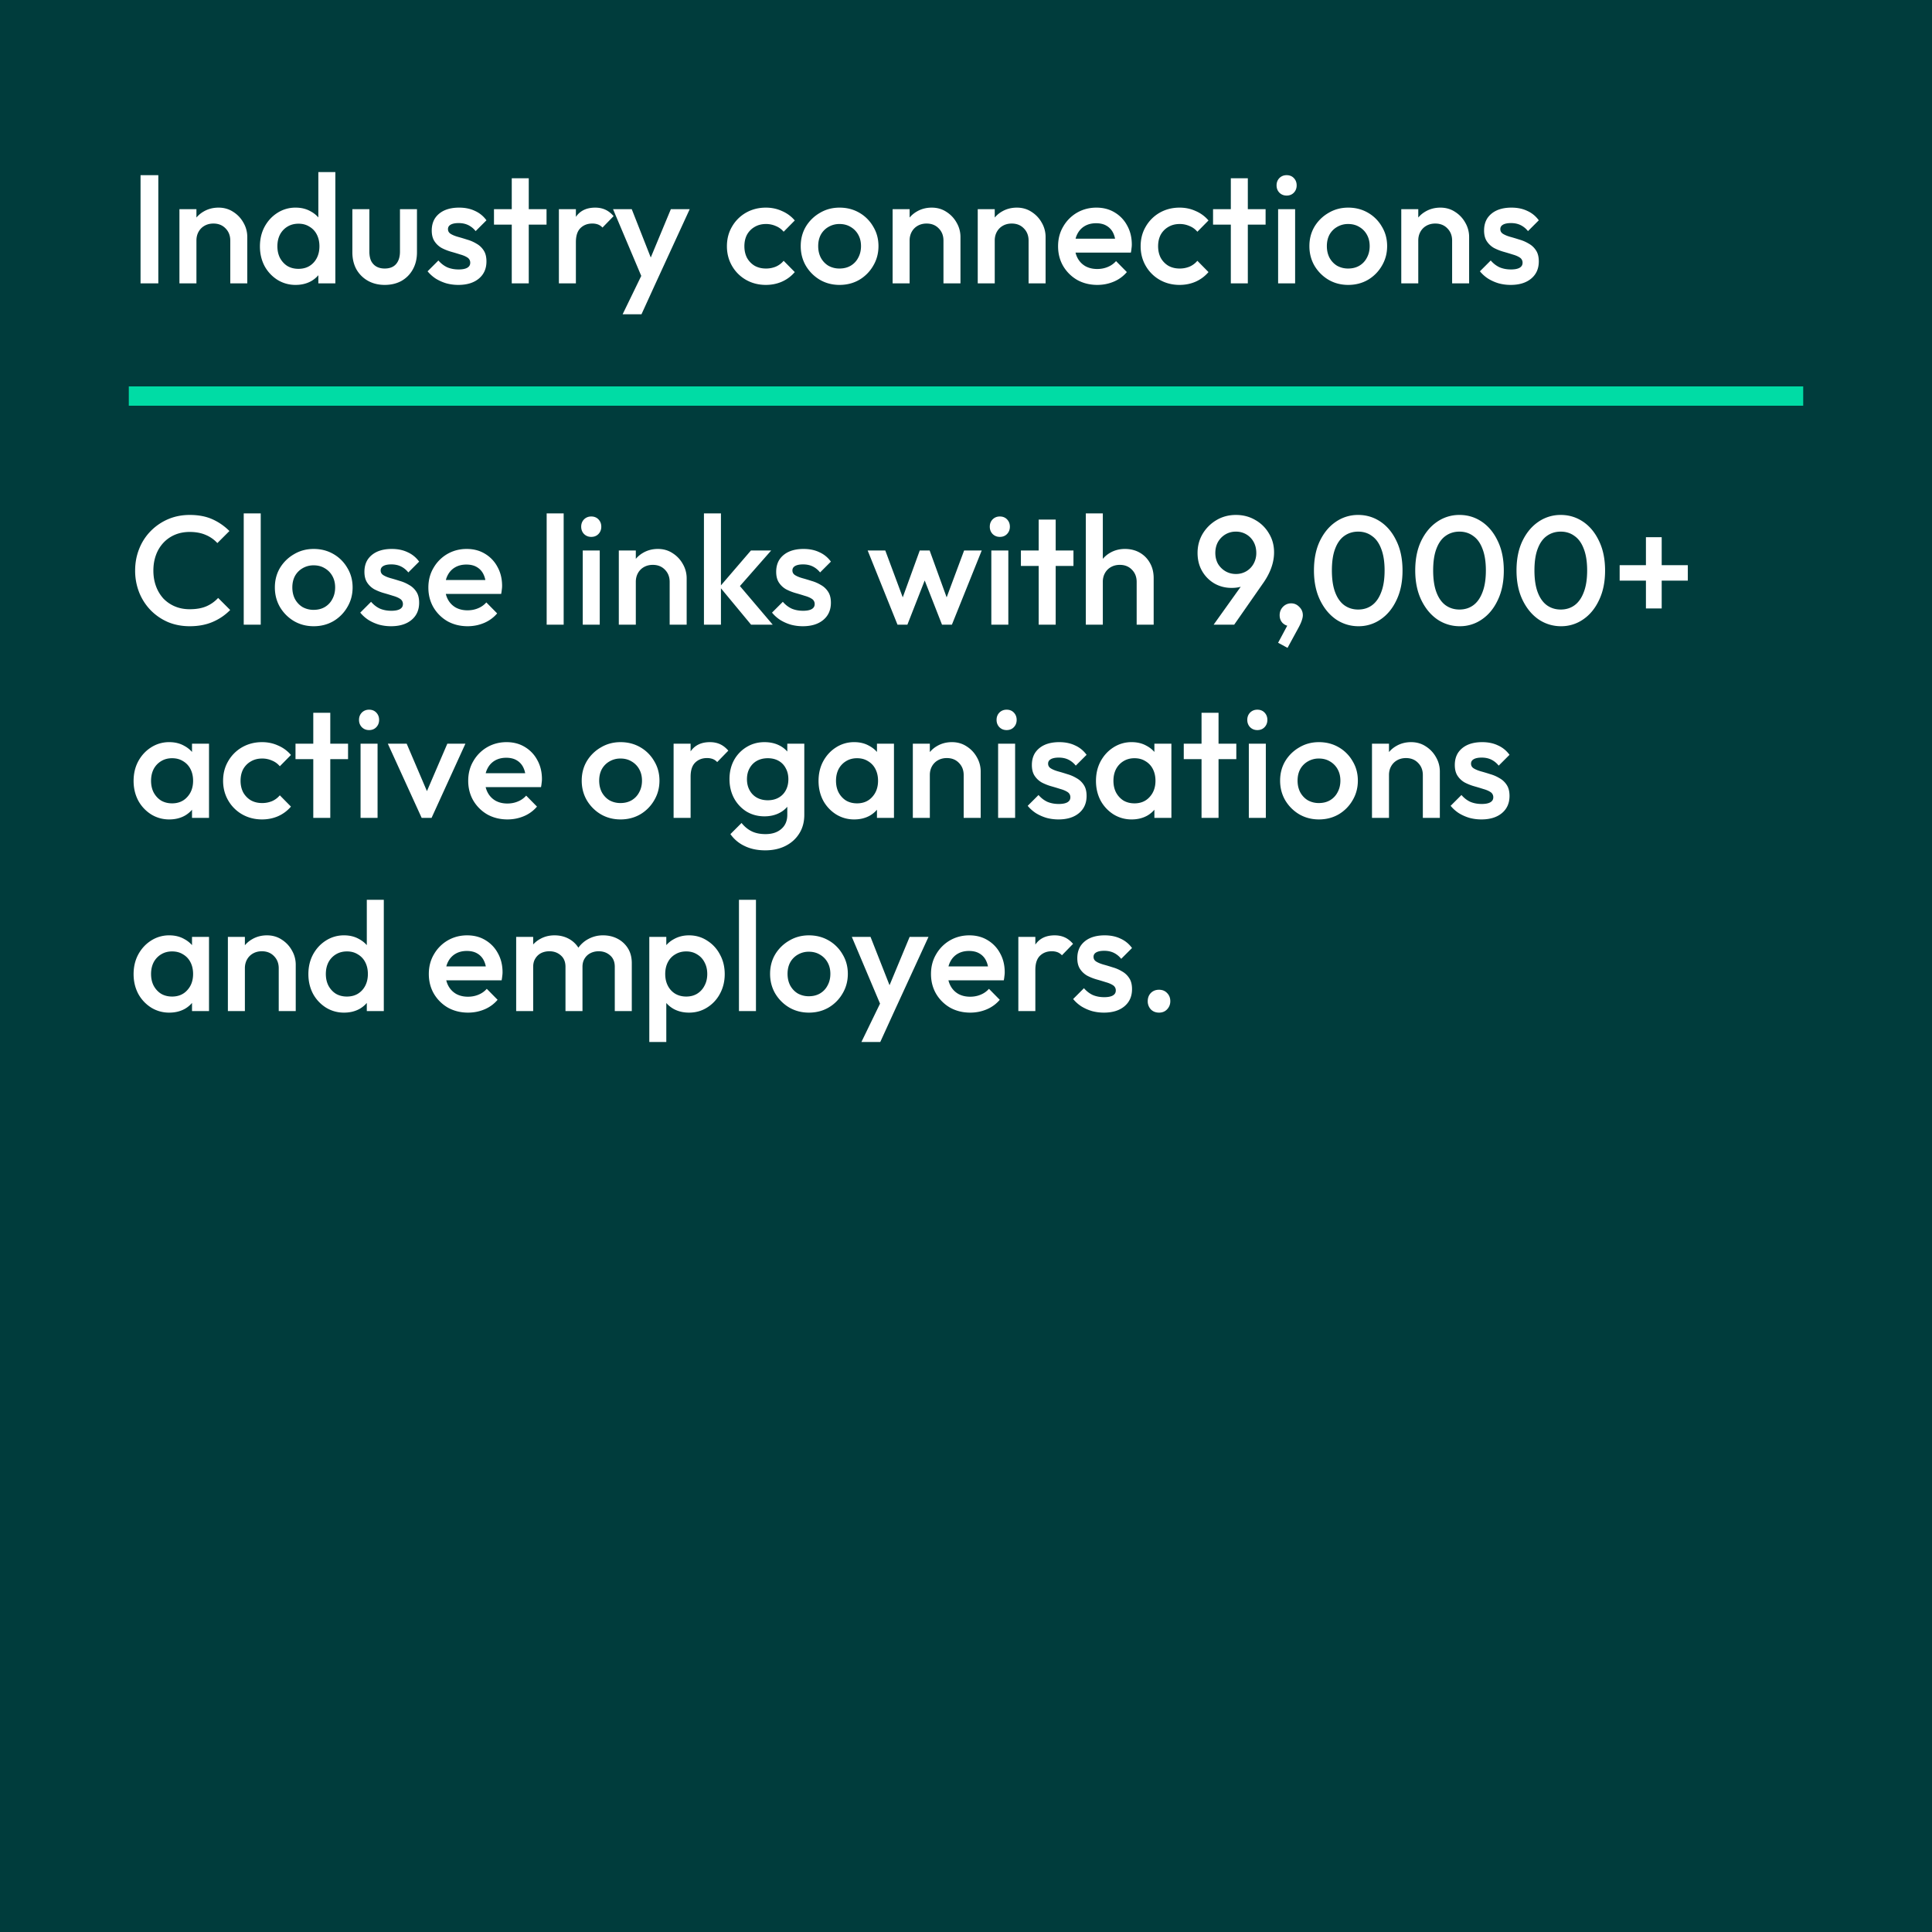 <svg xmlns="http://www.w3.org/2000/svg" width="300" height="300" fill="none"><path fill="#003C3C" d="M0 0h300v300H0z"/><path fill="#fff" d="M21.824 44V27.2h2.76V44h-2.76Zm13.934 0v-6.648c0-.768-.248-1.4-.744-1.896-.48-.496-1.104-.744-1.872-.744-.512 0-.968.112-1.368.336-.4.224-.712.536-.936.936-.224.4-.336.856-.336 1.368l-1.032-.576c0-.88.192-1.656.576-2.328a4.136 4.136 0 0 1 1.584-1.608c.688-.4 1.456-.6 2.304-.6.864 0 1.632.224 2.304.672.672.432 1.2 1 1.584 1.704a4.37 4.37 0 0 1 .576 2.16V44h-2.64Zm-7.896 0V32.48h2.64V44h-2.64Zm18.043.24a5.25 5.25 0 0 1-2.832-.792 5.817 5.817 0 0 1-1.992-2.136c-.48-.912-.72-1.928-.72-3.048 0-1.136.24-2.152.72-3.048.496-.912 1.16-1.632 1.992-2.16a5.135 5.135 0 0 1 2.832-.816c.88 0 1.656.192 2.328.576.688.368 1.232.88 1.632 1.536.4.656.6 1.4.6 2.232v3.312c0 .832-.2 1.576-.6 2.232a4.188 4.188 0 0 1-1.608 1.56c-.688.368-1.472.552-2.352.552Zm.432-2.496c.656 0 1.224-.144 1.704-.432.496-.304.88-.72 1.152-1.248.272-.528.408-1.136.408-1.824 0-.688-.136-1.296-.408-1.824a2.936 2.936 0 0 0-1.152-1.224c-.48-.304-1.04-.456-1.68-.456-.656 0-1.232.152-1.728.456a3.15 3.15 0 0 0-1.152 1.224c-.272.528-.408 1.136-.408 1.824 0 .688.136 1.296.408 1.824.288.528.672.944 1.152 1.248.496.288 1.064.432 1.704.432ZM52.073 44h-2.64v-3.096l.456-2.808-.456-2.784V26.72h2.64V44Zm7.658.24c-.976 0-1.848-.216-2.616-.648a4.731 4.731 0 0 1-1.776-1.776c-.416-.768-.624-1.648-.624-2.64V32.48h2.64v6.576c0 .56.088 1.04.264 1.44.192.384.464.68.816.888.368.208.8.312 1.296.312.768 0 1.352-.224 1.752-.672.416-.464.624-1.12.624-1.968V32.48h2.64v6.696c0 1.008-.216 1.896-.648 2.664-.416.752-1 1.344-1.752 1.776-.752.416-1.624.624-2.616.624Zm11.438 0c-.64 0-1.255-.08-1.847-.24a6.833 6.833 0 0 1-1.633-.72 5.58 5.58 0 0 1-1.295-1.152l1.68-1.68c.4.464.856.816 1.368 1.056.528.224 1.12.336 1.776.336.591 0 1.04-.088 1.343-.264.304-.176.456-.432.456-.768a.924.924 0 0 0-.431-.816c-.288-.192-.665-.352-1.129-.48a40.933 40.933 0 0 0-1.44-.432 7.956 7.956 0 0 1-1.44-.576 3.245 3.245 0 0 1-1.103-1.032c-.288-.432-.433-.992-.433-1.68 0-.736.169-1.368.505-1.896.351-.528.84-.936 1.463-1.224.64-.288 1.4-.432 2.28-.432.928 0 1.745.168 2.448.504.72.32 1.32.808 1.8 1.464l-1.68 1.68a3.348 3.348 0 0 0-1.151-.936c-.433-.208-.928-.312-1.489-.312-.528 0-.936.08-1.224.24-.287.16-.431.392-.431.696 0 .32.144.568.431.744.288.176.657.328 1.105.456.463.128.944.272 1.44.432.511.144.992.352 1.44.624.464.256.84.608 1.128 1.056.288.432.431 1 .431 1.704 0 1.12-.392 2.008-1.175 2.664-.784.656-1.849.984-3.192.984Zm8.297-.24V27.68h2.64V44h-2.64Zm-2.76-9.12v-2.4h8.16v2.4h-8.16ZM86.784 44V32.48h2.64V44h-2.64Zm2.64-6.408-.912-.456c0-1.456.32-2.632.96-3.528.656-.912 1.64-1.368 2.952-1.368.576 0 1.096.104 1.56.312.464.208.896.544 1.296 1.008l-1.728 1.776a1.82 1.82 0 0 0-.696-.48 2.521 2.521 0 0 0-.888-.144c-.736 0-1.344.232-1.824.696-.48.464-.72 1.192-.72 2.184Zm10.69 6.528-4.92-11.64h2.904l3.36 8.544h-.84l3.552-8.544h2.928l-5.352 11.64h-1.632Zm-3.432 4.68 3.576-7.368 1.488 2.688-2.136 4.68h-2.928Zm22.242-4.56c-1.136 0-2.168-.264-3.096-.792a5.83 5.83 0 0 1-2.16-2.16c-.528-.912-.792-1.928-.792-3.048 0-1.136.264-2.152.792-3.048a5.83 5.83 0 0 1 2.16-2.16c.928-.528 1.96-.792 3.096-.792.896 0 1.728.176 2.496.528a5.335 5.335 0 0 1 1.992 1.464l-1.728 1.752a3.061 3.061 0 0 0-1.224-.888 3.713 3.713 0 0 0-1.536-.312c-.656 0-1.24.152-1.752.456a3.139 3.139 0 0 0-1.176 1.2c-.272.512-.408 1.112-.408 1.8 0 .672.136 1.272.408 1.8.288.512.68.92 1.176 1.224.512.288 1.096.432 1.752.432a3.98 3.98 0 0 0 1.536-.288c.48-.208.888-.512 1.224-.912l1.728 1.752a5.575 5.575 0 0 1-1.992 1.488c-.768.336-1.6.504-2.496.504Zm11.437 0c-1.12 0-2.136-.264-3.048-.792a6.208 6.208 0 0 1-2.184-2.184c-.528-.912-.792-1.928-.792-3.048s.264-2.128.792-3.024a6.075 6.075 0 0 1 2.184-2.136c.912-.544 1.928-.816 3.048-.816 1.136 0 2.16.264 3.072.792a5.83 5.83 0 0 1 2.16 2.16c.544.896.816 1.904.816 3.024s-.272 2.136-.816 3.048a6.014 6.014 0 0 1-2.16 2.184c-.912.528-1.936.792-3.072.792Zm0-2.544c.656 0 1.232-.144 1.728-.432.512-.304.904-.72 1.176-1.248.288-.528.432-1.128.432-1.8 0-.672-.144-1.264-.432-1.776a3.139 3.139 0 0 0-1.176-1.2c-.496-.304-1.072-.456-1.728-.456a3.32 3.32 0 0 0-1.728.456 3.139 3.139 0 0 0-1.176 1.2c-.272.512-.408 1.104-.408 1.776 0 .672.136 1.272.408 1.8.288.528.68.944 1.176 1.248a3.463 3.463 0 0 0 1.728.432ZM146.501 44v-6.648c0-.768-.248-1.4-.744-1.896-.48-.496-1.104-.744-1.872-.744-.512 0-.968.112-1.368.336-.4.224-.712.536-.936.936-.224.4-.336.856-.336 1.368l-1.032-.576c0-.88.192-1.656.576-2.328a4.136 4.136 0 0 1 1.584-1.608c.688-.4 1.456-.6 2.304-.6.864 0 1.632.224 2.304.672.672.432 1.2 1 1.584 1.704a4.37 4.37 0 0 1 .576 2.16V44h-2.64Zm-7.896 0V32.48h2.64V44h-2.64Zm21.114 0v-6.648c0-.768-.248-1.4-.744-1.896-.48-.496-1.104-.744-1.872-.744-.512 0-.968.112-1.368.336-.4.224-.712.536-.936.936-.224.4-.336.856-.336 1.368l-1.032-.576c0-.88.192-1.656.576-2.328a4.136 4.136 0 0 1 1.584-1.608c.688-.4 1.456-.6 2.304-.6.864 0 1.632.224 2.304.672.672.432 1.2 1 1.584 1.704a4.37 4.37 0 0 1 .576 2.16V44h-2.64Zm-7.896 0V32.48h2.64V44h-2.64Zm18.571.24c-1.152 0-2.192-.256-3.12-.768a6.014 6.014 0 0 1-2.184-2.16c-.528-.912-.792-1.936-.792-3.072 0-1.136.264-2.152.792-3.048a5.885 5.885 0 0 1 2.136-2.16c.912-.528 1.92-.792 3.024-.792 1.072 0 2.016.248 2.832.744a5.185 5.185 0 0 1 1.944 2.04c.48.864.72 1.848.72 2.952 0 .192-.016.392-.048.6a5.794 5.794 0 0 1-.096.648h-9.456v-2.16h8.088l-.984.864c-.032-.704-.168-1.296-.408-1.776a2.554 2.554 0 0 0-1.032-1.104c-.432-.256-.968-.384-1.608-.384-.672 0-1.256.144-1.752.432-.496.288-.88.696-1.152 1.224-.272.512-.408 1.128-.408 1.848 0 .72.144 1.352.432 1.896.288.544.696.968 1.224 1.272.528.288 1.136.432 1.824.432.592 0 1.136-.104 1.632-.312a3.407 3.407 0 0 0 1.296-.912l1.68 1.704a5.389 5.389 0 0 1-2.04 1.488c-.8.336-1.648.504-2.544.504Zm12.772 0c-1.136 0-2.168-.264-3.096-.792a5.83 5.83 0 0 1-2.16-2.16c-.528-.912-.792-1.928-.792-3.048 0-1.136.264-2.152.792-3.048a5.83 5.83 0 0 1 2.16-2.16c.928-.528 1.96-.792 3.096-.792.896 0 1.728.176 2.496.528a5.335 5.335 0 0 1 1.992 1.464l-1.728 1.752a3.061 3.061 0 0 0-1.224-.888 3.713 3.713 0 0 0-1.536-.312c-.656 0-1.24.152-1.752.456a3.139 3.139 0 0 0-1.176 1.2c-.272.512-.408 1.112-.408 1.8 0 .672.136 1.272.408 1.8.288.512.68.92 1.176 1.224.512.288 1.096.432 1.752.432a3.98 3.98 0 0 0 1.536-.288c.48-.208.888-.512 1.224-.912l1.728 1.752a5.575 5.575 0 0 1-1.992 1.488c-.768.336-1.6.504-2.496.504Zm7.956-.24V27.68h2.64V44h-2.64Zm-2.76-9.12v-2.4h8.16v2.4h-8.16ZM198.465 44V32.48h2.64V44h-2.64Zm1.32-13.632c-.448 0-.824-.152-1.128-.456-.288-.304-.432-.68-.432-1.128 0-.448.144-.824.432-1.128.304-.304.68-.456 1.128-.456.464 0 .84.152 1.128.456.288.304.432.68.432 1.128 0 .448-.144.824-.432 1.128-.288.304-.664.456-1.128.456Zm9.561 13.872c-1.12 0-2.136-.264-3.048-.792a6.208 6.208 0 0 1-2.184-2.184c-.528-.912-.792-1.928-.792-3.048s.264-2.128.792-3.024a6.075 6.075 0 0 1 2.184-2.136c.912-.544 1.928-.816 3.048-.816 1.136 0 2.16.264 3.072.792a5.83 5.83 0 0 1 2.16 2.16c.544.896.816 1.904.816 3.024s-.272 2.136-.816 3.048a6.014 6.014 0 0 1-2.16 2.184c-.912.528-1.936.792-3.072.792Zm0-2.544c.656 0 1.232-.144 1.728-.432.512-.304.904-.72 1.176-1.248.288-.528.432-1.128.432-1.8 0-.672-.144-1.264-.432-1.776a3.139 3.139 0 0 0-1.176-1.2c-.496-.304-1.072-.456-1.728-.456a3.32 3.32 0 0 0-1.728.456 3.139 3.139 0 0 0-1.176 1.2c-.272.512-.408 1.104-.408 1.776 0 .672.136 1.272.408 1.8.288.528.68.944 1.176 1.248a3.463 3.463 0 0 0 1.728.432ZM225.485 44v-6.648c0-.768-.248-1.4-.744-1.896-.48-.496-1.104-.744-1.872-.744-.512 0-.968.112-1.368.336-.4.224-.712.536-.936.936-.224.4-.336.856-.336 1.368l-1.032-.576c0-.88.192-1.656.576-2.328a4.136 4.136 0 0 1 1.584-1.608c.688-.4 1.456-.6 2.304-.6.864 0 1.632.224 2.304.672.672.432 1.2 1 1.584 1.704a4.37 4.37 0 0 1 .576 2.16V44h-2.64Zm-7.896 0V32.48h2.64V44h-2.64Zm16.987.24c-.64 0-1.256-.08-1.848-.24a6.833 6.833 0 0 1-1.632-.72 5.58 5.58 0 0 1-1.296-1.152l1.68-1.68c.4.464.856.816 1.368 1.056.528.224 1.12.336 1.776.336.592 0 1.04-.088 1.344-.264.304-.176.456-.432.456-.768a.924.924 0 0 0-.432-.816c-.288-.192-.664-.352-1.128-.48a40.933 40.933 0 0 0-1.44-.432 7.956 7.956 0 0 1-1.44-.576 3.245 3.245 0 0 1-1.104-1.032c-.288-.432-.432-.992-.432-1.68 0-.736.168-1.368.504-1.896.352-.528.84-.936 1.464-1.224.64-.288 1.4-.432 2.28-.432.928 0 1.744.168 2.448.504.72.32 1.32.808 1.8 1.464l-1.68 1.68a3.348 3.348 0 0 0-1.152-.936c-.432-.208-.928-.312-1.488-.312-.528 0-.936.08-1.224.24-.288.16-.432.392-.432.696 0 .32.144.568.432.744.288.176.656.328 1.104.456.464.128.944.272 1.44.432.512.144.992.352 1.44.624.464.256.84.608 1.128 1.056.288.432.432 1 .432 1.704 0 1.12-.392 2.008-1.176 2.664-.784.656-1.848.984-3.192.984Z"/><path fill="#00DCA5" d="M20 60h260v3H20z"/><path fill="#fff" d="M29.456 97.24c-1.216 0-2.344-.216-3.384-.648a8.486 8.486 0 0 1-2.688-1.848 8.51 8.51 0 0 1-1.776-2.76 9.149 9.149 0 0 1-.624-3.384c0-1.2.208-2.32.624-3.36a8.184 8.184 0 0 1 1.776-2.76 8.486 8.486 0 0 1 2.688-1.848c1.04-.448 2.168-.672 3.384-.672 1.36 0 2.536.224 3.528.672a8.86 8.86 0 0 1 2.64 1.824l-1.872 1.872a5.132 5.132 0 0 0-1.824-1.272c-.704-.304-1.528-.456-2.472-.456-.832 0-1.592.144-2.28.432a5.206 5.206 0 0 0-1.8 1.248 5.533 5.533 0 0 0-1.152 1.896c-.272.736-.408 1.544-.408 2.424 0 .88.136 1.688.408 2.424a5.799 5.799 0 0 0 1.152 1.92 5.366 5.366 0 0 0 1.8 1.224c.688.288 1.448.432 2.28.432 1.024 0 1.888-.152 2.592-.456a5.4 5.4 0 0 0 1.824-1.296l1.872 1.872a8.413 8.413 0 0 1-2.712 1.848c-1.04.448-2.232.672-3.576.672Zm8.39-.24V79.72h2.64V97h-2.64Zm10.859.24c-1.12 0-2.136-.264-3.048-.792a6.208 6.208 0 0 1-2.184-2.184c-.528-.912-.792-1.928-.792-3.048s.264-2.128.792-3.024a6.075 6.075 0 0 1 2.184-2.136c.912-.544 1.928-.816 3.048-.816 1.136 0 2.16.264 3.072.792a5.83 5.83 0 0 1 2.16 2.16c.544.896.816 1.904.816 3.024s-.272 2.136-.816 3.048a6.014 6.014 0 0 1-2.16 2.184c-.912.528-1.936.792-3.072.792Zm0-2.544c.656 0 1.232-.144 1.728-.432.512-.304.904-.72 1.176-1.248.288-.528.432-1.128.432-1.8 0-.672-.144-1.264-.432-1.776a3.139 3.139 0 0 0-1.176-1.2c-.496-.304-1.072-.456-1.728-.456a3.32 3.32 0 0 0-1.728.456 3.139 3.139 0 0 0-1.176 1.2c-.272.512-.408 1.104-.408 1.776 0 .672.136 1.272.408 1.8.288.528.68.944 1.176 1.248a3.463 3.463 0 0 0 1.728.432Zm12.011 2.544c-.64 0-1.256-.08-1.848-.24a6.833 6.833 0 0 1-1.632-.72 5.58 5.58 0 0 1-1.296-1.152l1.68-1.68c.4.464.856.816 1.368 1.056.528.224 1.12.336 1.776.336.592 0 1.04-.088 1.344-.264.304-.176.456-.432.456-.768a.924.924 0 0 0-.432-.816c-.288-.192-.664-.352-1.128-.48a40.933 40.933 0 0 0-1.44-.432 7.956 7.956 0 0 1-1.44-.576 3.245 3.245 0 0 1-1.104-1.032c-.288-.432-.432-.992-.432-1.68 0-.736.168-1.368.504-1.896.352-.528.84-.936 1.464-1.224.64-.288 1.4-.432 2.28-.432.928 0 1.744.168 2.448.504.72.32 1.32.808 1.8 1.464l-1.68 1.68a3.348 3.348 0 0 0-1.152-.936c-.432-.208-.928-.312-1.488-.312-.528 0-.936.08-1.224.24-.288.16-.432.392-.432.696 0 .32.144.568.432.744.288.176.656.328 1.104.456.464.128.944.272 1.44.432.512.144.992.352 1.44.624.464.256.84.608 1.128 1.056.288.432.432 1 .432 1.704 0 1.12-.392 2.008-1.176 2.664-.784.656-1.848.984-3.192.984Zm11.897 0c-1.152 0-2.192-.256-3.12-.768a6.014 6.014 0 0 1-2.184-2.16c-.528-.912-.792-1.936-.792-3.072 0-1.136.264-2.152.792-3.048a5.885 5.885 0 0 1 2.136-2.16c.912-.528 1.92-.792 3.024-.792 1.072 0 2.016.248 2.832.744a5.185 5.185 0 0 1 1.944 2.04c.48.864.72 1.848.72 2.952 0 .192-.016.392-.048.6a5.794 5.794 0 0 1-.096.648h-9.456v-2.16h8.088l-.984.864c-.032-.704-.168-1.296-.408-1.776a2.554 2.554 0 0 0-1.032-1.104c-.432-.256-.968-.384-1.608-.384-.672 0-1.256.144-1.752.432-.496.288-.88.696-1.152 1.224-.272.512-.408 1.128-.408 1.848 0 .72.144 1.352.432 1.896.288.544.696.968 1.224 1.272.528.288 1.136.432 1.824.432.592 0 1.136-.104 1.632-.312a3.407 3.407 0 0 0 1.296-.912l1.68 1.704a5.389 5.389 0 0 1-2.04 1.488c-.8.336-1.648.504-2.544.504ZM84.886 97V79.72h2.64V97h-2.64Zm5.602 0V85.48h2.64V97h-2.64Zm1.32-13.632c-.448 0-.824-.152-1.128-.456-.288-.304-.432-.68-.432-1.128 0-.448.144-.824.432-1.128.304-.304.68-.456 1.128-.456.464 0 .84.152 1.128.456.288.304.432.68.432 1.128 0 .448-.144.824-.432 1.128-.288.304-.664.456-1.128.456ZM103.985 97v-6.648c0-.768-.248-1.4-.744-1.896-.48-.496-1.104-.744-1.872-.744-.512 0-.968.112-1.368.336-.4.224-.712.536-.936.936-.224.4-.336.856-.336 1.368l-1.032-.576c0-.88.192-1.656.576-2.328a4.136 4.136 0 0 1 1.584-1.608c.688-.4 1.456-.6 2.304-.6.864 0 1.632.224 2.304.672.672.432 1.2 1 1.584 1.704a4.37 4.37 0 0 1 .576 2.16V97h-2.64Zm-7.896 0V85.48h2.64V97h-2.64Zm20.539 0-4.872-5.88 4.848-5.64h3.144l-5.568 6.336.12-1.512L119.988 97h-3.36Zm-7.32 0V79.72h2.64V97h-2.64Zm15.346.24c-.64 0-1.256-.08-1.848-.24a6.833 6.833 0 0 1-1.632-.72 5.58 5.58 0 0 1-1.296-1.152l1.68-1.68c.4.464.856.816 1.368 1.056.528.224 1.12.336 1.776.336.592 0 1.04-.088 1.344-.264.304-.176.456-.432.456-.768a.924.924 0 0 0-.432-.816c-.288-.192-.664-.352-1.128-.48a40.933 40.933 0 0 0-1.44-.432 7.956 7.956 0 0 1-1.44-.576 3.245 3.245 0 0 1-1.104-1.032c-.288-.432-.432-.992-.432-1.68 0-.736.168-1.368.504-1.896.352-.528.84-.936 1.464-1.224.64-.288 1.4-.432 2.28-.432.928 0 1.744.168 2.448.504.72.32 1.32.808 1.8 1.464l-1.68 1.68a3.348 3.348 0 0 0-1.152-.936c-.432-.208-.928-.312-1.488-.312-.528 0-.936.08-1.224.24-.288.16-.432.392-.432.696 0 .32.144.568.432.744.288.176.656.328 1.104.456.464.128.944.272 1.44.432.512.144.992.352 1.44.624.464.256.84.608 1.128 1.056.288.432.432 1 .432 1.704 0 1.12-.392 2.008-1.176 2.664-.784.656-1.848.984-3.192.984Zm14.709-.24-4.632-11.52h2.736l3.12 8.376-.816.024 3.048-8.4h1.536l3.048 8.4-.816-.024 3.12-8.376h2.736L147.811 97h-1.536l-3.12-7.968h.864L140.899 97h-1.536Zm14.57 0V85.48h2.64V97h-2.64Zm1.32-13.632c-.448 0-.824-.152-1.128-.456-.288-.304-.432-.68-.432-1.128 0-.448.144-.824.432-1.128.304-.304.68-.456 1.128-.456.464 0 .84.152 1.128.456.288.304.432.68.432 1.128 0 .448-.144.824-.432 1.128-.288.304-.664.456-1.128.456ZM161.286 97V80.68h2.64V97h-2.64Zm-2.76-9.12v-2.4h8.16v2.4h-8.16ZM176.501 97v-6.648c0-.768-.248-1.4-.744-1.896-.48-.496-1.104-.744-1.872-.744-.512 0-.968.112-1.368.336-.4.224-.712.536-.936.936-.224.4-.336.856-.336 1.368l-1.032-.576c0-.88.192-1.656.576-2.328a4.136 4.136 0 0 1 1.584-1.608c.688-.4 1.456-.6 2.304-.6.864 0 1.632.192 2.304.576.672.384 1.2.92 1.584 1.608.384.672.576 1.456.576 2.352V97h-2.64Zm-7.896 0V79.72h2.64V97h-2.64Zm19.847 0 4.92-6.888.984-.6c-.16.352-.368.664-.624.936-.24.272-.56.48-.96.624-.4.144-.912.216-1.536.216-.96 0-1.84-.224-2.64-.672a5.26 5.26 0 0 1-1.92-1.92c-.48-.816-.72-1.76-.72-2.832 0-1.088.264-2.08.792-2.976a6.137 6.137 0 0 1 2.16-2.136c.896-.528 1.896-.792 3-.792 1.12 0 2.128.264 3.024.792a5.63 5.63 0 0 1 2.112 2.088c.528.864.792 1.84.792 2.928 0 1.536-.536 3.088-1.608 4.656L191.644 97h-3.192Zm3.456-7.872a3.11 3.11 0 0 0 1.632-.432c.48-.288.856-.68 1.128-1.176a3.387 3.387 0 0 0 .408-1.656c0-.64-.136-1.208-.408-1.704a3.065 3.065 0 0 0-1.128-1.176 3.11 3.11 0 0 0-1.632-.432 3.11 3.11 0 0 0-1.632.432c-.48.288-.864.68-1.152 1.176-.272.496-.408 1.064-.408 1.704 0 .624.136 1.184.408 1.68.288.48.672.864 1.152 1.152.496.288 1.04.432 1.632.432Zm6.556 10.68 1.632-3.048.888-.24a1.827 1.827 0 0 1-.336.48.623.623 0 0 1-.456.192c-.368 0-.712-.152-1.032-.456-.304-.32-.456-.72-.456-1.2 0-.512.168-.944.504-1.296a1.724 1.724 0 0 1 1.296-.552c.48 0 .896.184 1.248.552.368.352.552.784.552 1.296 0 .208-.048.456-.144.744-.08.272-.232.624-.456 1.056l-1.776 3.264-1.464-.792Zm12.479-2.568a6.143 6.143 0 0 1-3.48-1.056c-1.04-.72-1.872-1.728-2.496-3.024-.624-1.296-.936-2.824-.936-4.584 0-1.76.304-3.28.912-4.56.624-1.296 1.456-2.296 2.496-3a6.031 6.031 0 0 1 3.456-1.056c1.28 0 2.44.352 3.48 1.056 1.04.704 1.864 1.704 2.472 3 .624 1.28.936 2.808.936 4.584 0 1.76-.312 3.288-.936 4.584-.608 1.296-1.432 2.296-2.472 3a5.92 5.92 0 0 1-3.432 1.056Zm-.048-2.592c.832 0 1.552-.224 2.16-.672.608-.448 1.08-1.12 1.416-2.016.352-.896.528-2.024.528-3.384 0-1.344-.176-2.464-.528-3.36-.336-.896-.816-1.56-1.44-1.992-.608-.448-1.32-.672-2.136-.672-.816 0-1.536.224-2.16.672-.608.432-1.08 1.096-1.416 1.992-.336.88-.504 2-.504 3.36 0 1.36.168 2.488.504 3.384.336.896.808 1.568 1.416 2.016.624.448 1.344.672 2.16.672Zm15.774 2.592a6.143 6.143 0 0 1-3.48-1.056c-1.04-.72-1.872-1.728-2.496-3.024-.624-1.296-.936-2.824-.936-4.584 0-1.76.304-3.28.912-4.56.624-1.296 1.456-2.296 2.496-3a6.031 6.031 0 0 1 3.456-1.056c1.28 0 2.44.352 3.48 1.056 1.04.704 1.864 1.704 2.472 3 .624 1.28.936 2.808.936 4.584 0 1.76-.312 3.288-.936 4.584-.608 1.296-1.432 2.296-2.472 3a5.92 5.92 0 0 1-3.432 1.056Zm-.048-2.592c.832 0 1.552-.224 2.16-.672.608-.448 1.08-1.12 1.416-2.016.352-.896.528-2.024.528-3.384 0-1.344-.176-2.464-.528-3.36-.336-.896-.816-1.56-1.44-1.992-.608-.448-1.32-.672-2.136-.672-.816 0-1.536.224-2.16.672-.608.432-1.08 1.096-1.416 1.992-.336.88-.504 2-.504 3.36 0 1.36.168 2.488.504 3.384.336.896.808 1.568 1.416 2.016.624.448 1.344.672 2.16.672Zm15.775 2.592a6.143 6.143 0 0 1-3.48-1.056c-1.04-.72-1.872-1.728-2.496-3.024-.624-1.296-.936-2.824-.936-4.584 0-1.76.304-3.28.912-4.56.624-1.296 1.456-2.296 2.496-3a6.031 6.031 0 0 1 3.456-1.056c1.28 0 2.44.352 3.48 1.056 1.04.704 1.864 1.704 2.472 3 .624 1.28.936 2.808.936 4.584 0 1.76-.312 3.288-.936 4.584-.608 1.296-1.432 2.296-2.472 3a5.92 5.92 0 0 1-3.432 1.056Zm-.048-2.592c.832 0 1.552-.224 2.16-.672.608-.448 1.08-1.12 1.416-2.016.352-.896.528-2.024.528-3.384 0-1.344-.176-2.464-.528-3.36-.336-.896-.816-1.56-1.44-1.992-.608-.448-1.32-.672-2.136-.672-.816 0-1.536.224-2.16.672-.608.432-1.08 1.096-1.416 1.992-.336.88-.504 2-.504 3.36 0 1.36.168 2.488.504 3.384.336.896.808 1.568 1.416 2.016.624.448 1.344.672 2.16.672Zm9.151-4.488v-2.4h10.584v2.4h-10.584Zm4.08-6.744h2.448V94.48h-2.448V83.416ZM26.288 127.24a5.25 5.25 0 0 1-2.832-.792 5.817 5.817 0 0 1-1.992-2.136c-.48-.912-.72-1.928-.72-3.048 0-1.136.24-2.152.72-3.048.496-.912 1.16-1.632 1.992-2.16a5.135 5.135 0 0 1 2.832-.816c.88 0 1.656.192 2.328.576.688.368 1.232.88 1.632 1.536.4.656.6 1.4.6 2.232v3.312c0 .832-.2 1.576-.6 2.232a4.188 4.188 0 0 1-1.608 1.56c-.688.368-1.472.552-2.352.552Zm.432-2.496c.976 0 1.76-.328 2.352-.984.608-.656.912-1.496.912-2.52 0-.688-.136-1.296-.408-1.824a2.936 2.936 0 0 0-1.152-1.224c-.48-.304-1.048-.456-1.704-.456-.64 0-1.208.152-1.704.456a3.15 3.15 0 0 0-1.152 1.224c-.272.528-.408 1.136-.408 1.824 0 .688.136 1.296.408 1.824.288.528.672.944 1.152 1.248.496.288 1.064.432 1.704.432ZM29.816 127v-3.096l.456-2.808-.456-2.784v-2.832h2.64V127h-2.64Zm10.874.24c-1.136 0-2.168-.264-3.096-.792a5.83 5.83 0 0 1-2.16-2.16c-.528-.912-.792-1.928-.792-3.048 0-1.136.264-2.152.792-3.048a5.83 5.83 0 0 1 2.16-2.16c.928-.528 1.96-.792 3.096-.792.896 0 1.728.176 2.496.528a5.335 5.335 0 0 1 1.992 1.464l-1.728 1.752a3.061 3.061 0 0 0-1.224-.888 3.713 3.713 0 0 0-1.536-.312c-.656 0-1.24.152-1.752.456a3.139 3.139 0 0 0-1.176 1.2c-.272.512-.408 1.112-.408 1.8 0 .672.136 1.272.408 1.8.288.512.68.92 1.176 1.224.512.288 1.096.432 1.752.432a3.98 3.98 0 0 0 1.536-.288c.48-.208.888-.512 1.224-.912l1.728 1.752a5.575 5.575 0 0 1-1.992 1.488c-.768.336-1.6.504-2.496.504Zm7.956-.24v-16.32h2.64V127h-2.64Zm-2.76-9.12v-2.4h8.16v2.4h-8.16ZM55.988 127v-11.52h2.64V127h-2.64Zm1.32-13.632c-.448 0-.824-.152-1.128-.456-.288-.304-.432-.68-.432-1.128 0-.448.144-.824.432-1.128.304-.304.68-.456 1.128-.456.464 0 .84.152 1.128.456.288.304.432.68.432 1.128 0 .448-.144.824-.432 1.128-.288.304-.664.456-1.128.456ZM65.477 127l-5.256-11.52h2.928l4.008 9.384h-1.728l4.032-9.384h2.808L67.013 127h-1.536Zm13.323.24c-1.152 0-2.192-.256-3.12-.768a6.014 6.014 0 0 1-2.184-2.16c-.528-.912-.792-1.936-.792-3.072 0-1.136.264-2.152.792-3.048a5.885 5.885 0 0 1 2.136-2.16c.912-.528 1.92-.792 3.024-.792 1.072 0 2.016.248 2.832.744a5.185 5.185 0 0 1 1.944 2.04c.48.864.72 1.848.72 2.952 0 .192-.016.392-.048.6a5.794 5.794 0 0 1-.096.648h-9.456v-2.16h8.088l-.984.864c-.032-.704-.168-1.296-.408-1.776a2.554 2.554 0 0 0-1.032-1.104c-.432-.256-.968-.384-1.608-.384-.672 0-1.256.144-1.752.432-.496.288-.88.696-1.152 1.224-.272.512-.408 1.128-.408 1.848 0 .72.144 1.352.432 1.896.288.544.696.968 1.224 1.272.528.288 1.136.432 1.824.432.592 0 1.136-.104 1.632-.312a3.407 3.407 0 0 0 1.296-.912l1.68 1.704a5.389 5.389 0 0 1-2.04 1.488c-.8.336-1.648.504-2.544.504Zm17.553 0c-1.12 0-2.136-.264-3.048-.792a6.208 6.208 0 0 1-2.184-2.184c-.528-.912-.792-1.928-.792-3.048s.264-2.128.792-3.024a6.075 6.075 0 0 1 2.184-2.136c.912-.544 1.928-.816 3.048-.816 1.136 0 2.16.264 3.072.792a5.831 5.831 0 0 1 2.16 2.16c.544.896.816 1.904.816 3.024s-.272 2.136-.816 3.048a6.016 6.016 0 0 1-2.16 2.184c-.912.528-1.936.792-3.072.792Zm0-2.544c.656 0 1.232-.144 1.728-.432.512-.304.904-.72 1.176-1.248.288-.528.432-1.128.432-1.8 0-.672-.144-1.264-.432-1.776a3.139 3.139 0 0 0-1.176-1.2c-.496-.304-1.072-.456-1.728-.456a3.32 3.32 0 0 0-1.728.456 3.139 3.139 0 0 0-1.176 1.2c-.272.512-.408 1.104-.408 1.776 0 .672.136 1.272.408 1.8.288.528.68.944 1.176 1.248a3.463 3.463 0 0 0 1.728.432Zm8.244 2.304v-11.52h2.64V127h-2.64Zm2.64-6.408-.912-.456c0-1.456.32-2.632.96-3.528.656-.912 1.64-1.368 2.952-1.368.576 0 1.096.104 1.56.312.464.208.896.544 1.296 1.008l-1.728 1.776a1.82 1.82 0 0 0-.696-.48 2.521 2.521 0 0 0-.888-.144c-.736 0-1.344.232-1.824.696-.48.464-.72 1.192-.72 2.184Zm11.582 11.448c-1.216 0-2.28-.224-3.192-.672a5.533 5.533 0 0 1-2.208-1.848l1.728-1.728c.464.576.992 1.008 1.584 1.296.592.288 1.304.432 2.136.432 1.04 0 1.864-.272 2.472-.816.608-.528.912-1.256.912-2.184v-2.832l.456-2.544-.456-2.568v-3.096h2.64v11.04c0 1.104-.256 2.064-.768 2.88-.512.832-1.224 1.48-2.136 1.944-.912.464-1.968.696-3.168.696Zm-.12-5.28c-1.024 0-1.952-.248-2.784-.744a5.555 5.555 0 0 1-1.944-2.088c-.464-.88-.696-1.864-.696-2.952 0-1.088.232-2.064.696-2.928a5.417 5.417 0 0 1 1.944-2.04c.832-.512 1.76-.768 2.784-.768.912 0 1.712.184 2.4.552a4.02 4.02 0 0 1 1.608 1.536c.384.64.576 1.392.576 2.256v2.832c0 .848-.2 1.6-.6 2.256a4.02 4.02 0 0 1-1.608 1.536c-.688.368-1.48.552-2.376.552Zm.528-2.496c.64 0 1.2-.136 1.68-.408.48-.272.848-.648 1.104-1.128.272-.496.408-1.072.408-1.728 0-.656-.136-1.224-.408-1.704a2.739 2.739 0 0 0-1.104-1.152c-.48-.272-1.04-.408-1.68-.408-.64 0-1.208.136-1.704.408-.48.272-.856.656-1.128 1.152-.272.48-.408 1.048-.408 1.704 0 .64.136 1.208.408 1.704.272.496.648.88 1.128 1.152.496.272 1.064.408 1.704.408Zm13.42 2.976a5.25 5.25 0 0 1-2.832-.792 5.817 5.817 0 0 1-1.992-2.136c-.48-.912-.72-1.928-.72-3.048 0-1.136.24-2.152.72-3.048.496-.912 1.16-1.632 1.992-2.16a5.135 5.135 0 0 1 2.832-.816c.88 0 1.656.192 2.328.576.688.368 1.232.88 1.632 1.536.4.656.6 1.4.6 2.232v3.312c0 .832-.2 1.576-.6 2.232a4.188 4.188 0 0 1-1.608 1.56c-.688.368-1.472.552-2.352.552Zm.432-2.496c.976 0 1.76-.328 2.352-.984.608-.656.912-1.496.912-2.52 0-.688-.136-1.296-.408-1.824a2.936 2.936 0 0 0-1.152-1.224c-.48-.304-1.048-.456-1.704-.456-.64 0-1.208.152-1.704.456a3.15 3.15 0 0 0-1.152 1.224c-.272.528-.408 1.136-.408 1.824 0 .688.136 1.296.408 1.824.288.528.672.944 1.152 1.248.496.288 1.064.432 1.704.432Zm3.096 2.256v-3.096l.456-2.808-.456-2.784v-2.832h2.64V127h-2.64Zm13.466 0v-6.648c0-.768-.248-1.4-.744-1.896-.48-.496-1.104-.744-1.872-.744-.512 0-.968.112-1.368.336-.4.224-.712.536-.936.936-.224.4-.336.856-.336 1.368l-1.032-.576c0-.88.192-1.656.576-2.328a4.136 4.136 0 0 1 1.584-1.608c.688-.4 1.456-.6 2.304-.6.864 0 1.632.224 2.304.672.672.432 1.2 1 1.584 1.704a4.37 4.37 0 0 1 .576 2.16V127h-2.64Zm-7.896 0v-11.52h2.64V127h-2.64Zm13.243 0v-11.52h2.64V127h-2.64Zm1.32-13.632c-.448 0-.824-.152-1.128-.456-.288-.304-.432-.68-.432-1.128 0-.448.144-.824.432-1.128.304-.304.68-.456 1.128-.456.464 0 .84.152 1.128.456.288.304.432.68.432 1.128 0 .448-.144.824-.432 1.128-.288.304-.664.456-1.128.456Zm8.049 13.872c-.64 0-1.256-.08-1.848-.24a6.833 6.833 0 0 1-1.632-.72 5.58 5.58 0 0 1-1.296-1.152l1.68-1.68c.4.464.856.816 1.368 1.056.528.224 1.12.336 1.776.336.592 0 1.04-.088 1.344-.264.304-.176.456-.432.456-.768a.924.924 0 0 0-.432-.816c-.288-.192-.664-.352-1.128-.48a40.933 40.933 0 0 0-1.44-.432 7.956 7.956 0 0 1-1.44-.576 3.245 3.245 0 0 1-1.104-1.032c-.288-.432-.432-.992-.432-1.68 0-.736.168-1.368.504-1.896.352-.528.84-.936 1.464-1.224.64-.288 1.4-.432 2.28-.432.928 0 1.744.168 2.448.504.72.32 1.32.808 1.8 1.464l-1.68 1.68a3.348 3.348 0 0 0-1.152-.936c-.432-.208-.928-.312-1.488-.312-.528 0-.936.08-1.224.24-.288.16-.432.392-.432.696 0 .32.144.568.432.744.288.176.656.328 1.104.456.464.128.944.272 1.44.432.512.144.992.352 1.44.624.464.256.84.608 1.128 1.056.288.432.432 1 .432 1.704 0 1.12-.392 2.008-1.176 2.664-.784.656-1.848.984-3.192.984Zm11.369 0a5.25 5.25 0 0 1-2.832-.792 5.817 5.817 0 0 1-1.992-2.136c-.48-.912-.72-1.928-.72-3.048 0-1.136.24-2.152.72-3.048.496-.912 1.16-1.632 1.992-2.16a5.135 5.135 0 0 1 2.832-.816c.88 0 1.656.192 2.328.576.688.368 1.232.88 1.632 1.536.4.656.6 1.4.6 2.232v3.312c0 .832-.2 1.576-.6 2.232a4.188 4.188 0 0 1-1.608 1.56c-.688.368-1.472.552-2.352.552Zm.432-2.496c.976 0 1.76-.328 2.352-.984.608-.656.912-1.496.912-2.52 0-.688-.136-1.296-.408-1.824a2.936 2.936 0 0 0-1.152-1.224c-.48-.304-1.048-.456-1.704-.456-.64 0-1.208.152-1.704.456a3.15 3.15 0 0 0-1.152 1.224c-.272.528-.408 1.136-.408 1.824 0 .688.136 1.296.408 1.824.288.528.672.944 1.152 1.248.496.288 1.064.432 1.704.432Zm3.096 2.256v-3.096l.456-2.808-.456-2.784v-2.832h2.64V127h-2.64Zm7.321 0v-16.32h2.64V127h-2.64Zm-2.76-9.12v-2.4h8.16v2.4h-8.16Zm10.103 9.12v-11.52h2.64V127h-2.64Zm1.32-13.632c-.448 0-.824-.152-1.128-.456-.288-.304-.432-.68-.432-1.128 0-.448.144-.824.432-1.128.304-.304.68-.456 1.128-.456.464 0 .84.152 1.128.456.288.304.432.68.432 1.128 0 .448-.144.824-.432 1.128-.288.304-.664.456-1.128.456Zm9.561 13.872c-1.12 0-2.136-.264-3.048-.792a6.208 6.208 0 0 1-2.184-2.184c-.528-.912-.792-1.928-.792-3.048s.264-2.128.792-3.024a6.075 6.075 0 0 1 2.184-2.136c.912-.544 1.928-.816 3.048-.816 1.136 0 2.16.264 3.072.792a5.83 5.83 0 0 1 2.16 2.16c.544.896.816 1.904.816 3.024s-.272 2.136-.816 3.048a6.014 6.014 0 0 1-2.16 2.184c-.912.528-1.936.792-3.072.792Zm0-2.544c.656 0 1.232-.144 1.728-.432.512-.304.904-.72 1.176-1.248.288-.528.432-1.128.432-1.8 0-.672-.144-1.264-.432-1.776a3.139 3.139 0 0 0-1.176-1.2c-.496-.304-1.072-.456-1.728-.456a3.32 3.32 0 0 0-1.728.456 3.139 3.139 0 0 0-1.176 1.2c-.272.512-.408 1.104-.408 1.776 0 .672.136 1.272.408 1.8.288.528.68.944 1.176 1.248a3.463 3.463 0 0 0 1.728.432ZM220.938 127v-6.648c0-.768-.248-1.4-.744-1.896-.48-.496-1.104-.744-1.872-.744-.512 0-.968.112-1.368.336-.4.224-.712.536-.936.936-.224.4-.336.856-.336 1.368l-1.032-.576c0-.88.192-1.656.576-2.328a4.136 4.136 0 0 1 1.584-1.608c.688-.4 1.456-.6 2.304-.6.864 0 1.632.224 2.304.672.672.432 1.2 1 1.584 1.704a4.37 4.37 0 0 1 .576 2.16V127h-2.64Zm-7.896 0v-11.52h2.64V127h-2.64Zm16.987.24c-.64 0-1.256-.08-1.848-.24a6.833 6.833 0 0 1-1.632-.72 5.58 5.58 0 0 1-1.296-1.152l1.68-1.68c.4.464.856.816 1.368 1.056.528.224 1.12.336 1.776.336.592 0 1.04-.088 1.344-.264.304-.176.456-.432.456-.768a.924.924 0 0 0-.432-.816c-.288-.192-.664-.352-1.128-.48a40.933 40.933 0 0 0-1.44-.432 7.956 7.956 0 0 1-1.44-.576 3.245 3.245 0 0 1-1.104-1.032c-.288-.432-.432-.992-.432-1.68 0-.736.168-1.368.504-1.896.352-.528.84-.936 1.464-1.224.64-.288 1.4-.432 2.28-.432.928 0 1.744.168 2.448.504.72.32 1.32.808 1.8 1.464l-1.68 1.68a3.348 3.348 0 0 0-1.152-.936c-.432-.208-.928-.312-1.488-.312-.528 0-.936.08-1.224.24-.288.16-.432.392-.432.696 0 .32.144.568.432.744.288.176.656.328 1.104.456.464.128.944.272 1.44.432.512.144.992.352 1.44.624.464.256.84.608 1.128 1.056.288.432.432 1 .432 1.704 0 1.12-.392 2.008-1.176 2.664-.784.656-1.848.984-3.192.984Zm-203.741 30a5.25 5.25 0 0 1-2.832-.792 5.817 5.817 0 0 1-1.992-2.136c-.48-.912-.72-1.928-.72-3.048 0-1.136.24-2.152.72-3.048.496-.912 1.16-1.632 1.992-2.16a5.135 5.135 0 0 1 2.832-.816c.88 0 1.656.192 2.328.576.688.368 1.232.88 1.632 1.536.4.656.6 1.4.6 2.232v3.312c0 .832-.2 1.576-.6 2.232a4.188 4.188 0 0 1-1.608 1.56c-.688.368-1.472.552-2.352.552Zm.432-2.496c.976 0 1.76-.328 2.352-.984.608-.656.912-1.496.912-2.52 0-.688-.136-1.296-.408-1.824a2.936 2.936 0 0 0-1.152-1.224c-.48-.304-1.048-.456-1.704-.456-.64 0-1.208.152-1.704.456a3.15 3.15 0 0 0-1.152 1.224c-.272.528-.408 1.136-.408 1.824 0 .688.136 1.296.408 1.824.288.528.672.944 1.152 1.248.496.288 1.064.432 1.704.432ZM29.816 157v-3.096l.456-2.808-.456-2.784v-2.832h2.64V157h-2.64Zm13.466 0v-6.648c0-.768-.248-1.4-.744-1.896-.48-.496-1.104-.744-1.872-.744-.512 0-.968.112-1.368.336-.4.224-.712.536-.936.936-.224.4-.336.856-.336 1.368l-1.032-.576c0-.88.192-1.656.576-2.328a4.136 4.136 0 0 1 1.584-1.608c.688-.4 1.456-.6 2.304-.6.864 0 1.632.224 2.304.672.672.432 1.2 1 1.584 1.704a4.37 4.37 0 0 1 .576 2.16V157h-2.64Zm-7.896 0v-11.52h2.64V157h-2.64Zm18.043.24a5.25 5.25 0 0 1-2.832-.792 5.817 5.817 0 0 1-1.992-2.136c-.48-.912-.72-1.928-.72-3.048 0-1.136.24-2.152.72-3.048.496-.912 1.16-1.632 1.992-2.16a5.135 5.135 0 0 1 2.832-.816c.88 0 1.656.192 2.328.576.688.368 1.232.88 1.632 1.536.4.656.6 1.4.6 2.232v3.312c0 .832-.2 1.576-.6 2.232a4.188 4.188 0 0 1-1.608 1.56c-.688.368-1.472.552-2.352.552Zm.432-2.496c.656 0 1.224-.144 1.704-.432.496-.304.88-.72 1.152-1.248.272-.528.408-1.136.408-1.824 0-.688-.136-1.296-.408-1.824a2.936 2.936 0 0 0-1.152-1.224c-.48-.304-1.04-.456-1.68-.456-.656 0-1.232.152-1.728.456a3.15 3.15 0 0 0-1.152 1.224c-.272.528-.408 1.136-.408 1.824 0 .688.136 1.296.408 1.824.288.528.672.944 1.152 1.248.496.288 1.064.432 1.704.432ZM59.597 157h-2.64v-3.096l.456-2.808-.456-2.784v-8.592h2.64V157Zm13.086.24c-1.152 0-2.192-.256-3.12-.768a6.014 6.014 0 0 1-2.184-2.16c-.528-.912-.792-1.936-.792-3.072 0-1.136.264-2.152.792-3.048a5.885 5.885 0 0 1 2.136-2.16c.912-.528 1.92-.792 3.024-.792 1.072 0 2.016.248 2.832.744a5.185 5.185 0 0 1 1.944 2.04c.48.864.72 1.848.72 2.952 0 .192-.016.392-.048.6a5.794 5.794 0 0 1-.096.648h-9.456v-2.16h8.088l-.984.864c-.032-.704-.168-1.296-.408-1.776a2.554 2.554 0 0 0-1.032-1.104c-.432-.256-.968-.384-1.608-.384-.672 0-1.256.144-1.752.432-.496.288-.88.696-1.152 1.224-.272.512-.408 1.128-.408 1.848 0 .72.144 1.352.432 1.896.288.544.696.968 1.224 1.272.528.288 1.136.432 1.824.432.592 0 1.136-.104 1.632-.312a3.407 3.407 0 0 0 1.296-.912l1.68 1.704a5.389 5.389 0 0 1-2.04 1.488c-.8.336-1.648.504-2.544.504Zm7.468-.24v-11.52h2.64V157h-2.64Zm7.657 0v-6.864c0-.768-.24-1.36-.72-1.776-.48-.432-1.072-.648-1.776-.648-.48 0-.912.096-1.296.288a2.238 2.238 0 0 0-.889.84c-.224.352-.335.784-.335 1.296l-1.032-.576c0-.88.191-1.64.575-2.28a3.985 3.985 0 0 1 1.56-1.488c.657-.368 1.392-.552 2.209-.552.816 0 1.552.176 2.207.528a3.985 3.985 0 0 1 1.56 1.488c.385.64.577 1.408.577 2.304V157h-2.64Zm7.655 0v-6.864c0-.768-.24-1.36-.72-1.776-.48-.432-1.072-.648-1.775-.648-.465 0-.889.096-1.273.288a2.2 2.2 0 0 0-.911.84c-.225.352-.337.784-.337 1.296l-1.487-.576c.08-.88.336-1.64.768-2.28a4.48 4.48 0 0 1 1.656-1.488 4.708 4.708 0 0 1 2.255-.552c.833 0 1.585.176 2.257.528a4.113 4.113 0 0 1 1.608 1.488c.4.64.6 1.408.6 2.304V157h-2.64Zm11.528.24c-.88 0-1.664-.184-2.352-.552a4.368 4.368 0 0 1-1.632-1.56c-.384-.656-.576-1.4-.576-2.232v-3.312c0-.832.2-1.576.6-2.232.4-.656.944-1.168 1.632-1.536.688-.384 1.464-.576 2.328-.576 1.04 0 1.976.272 2.808.816a5.52 5.52 0 0 1 1.992 2.16c.496.896.744 1.912.744 3.048 0 1.12-.248 2.136-.744 3.048a5.565 5.565 0 0 1-1.992 2.136c-.832.528-1.768.792-2.808.792Zm-.432-2.496c.64 0 1.2-.144 1.68-.432.496-.304.88-.72 1.152-1.248.288-.528.432-1.136.432-1.824 0-.688-.144-1.296-.432-1.824a2.936 2.936 0 0 0-1.152-1.224c-.48-.304-1.04-.456-1.68-.456-.64 0-1.208.152-1.704.456-.496.288-.88.696-1.152 1.224-.272.528-.408 1.136-.408 1.824 0 .688.136 1.296.408 1.824.272.528.656.944 1.152 1.248.496.288 1.064.432 1.704.432Zm-5.736 7.056v-16.32h2.64v3.096l-.456 2.808.456 2.784v7.632h-2.64Zm13.922-4.8v-17.28h2.64V157h-2.64Zm10.858.24c-1.12 0-2.136-.264-3.048-.792a6.208 6.208 0 0 1-2.184-2.184c-.528-.912-.792-1.928-.792-3.048s.264-2.128.792-3.024a6.075 6.075 0 0 1 2.184-2.136c.912-.544 1.928-.816 3.048-.816 1.136 0 2.16.264 3.072.792a5.83 5.83 0 0 1 2.16 2.16c.544.896.816 1.904.816 3.024s-.272 2.136-.816 3.048a6.014 6.014 0 0 1-2.16 2.184c-.912.528-1.936.792-3.072.792Zm0-2.544c.656 0 1.232-.144 1.728-.432.512-.304.904-.72 1.176-1.248.288-.528.432-1.128.432-1.8 0-.672-.144-1.264-.432-1.776a3.139 3.139 0 0 0-1.176-1.2c-.496-.304-1.072-.456-1.728-.456a3.32 3.32 0 0 0-1.728.456 3.139 3.139 0 0 0-1.176 1.2c-.272.512-.408 1.104-.408 1.776 0 .672.136 1.272.408 1.8.288.528.68.944 1.176 1.248a3.463 3.463 0 0 0 1.728.432Zm11.589 2.424-4.92-11.64h2.904l3.36 8.544h-.84l3.552-8.544h2.928l-5.352 11.64h-1.632Zm-3.432 4.68 3.576-7.368 1.488 2.688-2.136 4.68h-2.928Zm16.9-4.56c-1.152 0-2.192-.256-3.12-.768a6.014 6.014 0 0 1-2.184-2.16c-.528-.912-.792-1.936-.792-3.072 0-1.136.264-2.152.792-3.048a5.885 5.885 0 0 1 2.136-2.16c.912-.528 1.92-.792 3.024-.792 1.072 0 2.016.248 2.832.744a5.185 5.185 0 0 1 1.944 2.04c.48.864.72 1.848.72 2.952 0 .192-.016.392-.048.6a5.794 5.794 0 0 1-.096.648h-9.456v-2.16h8.088l-.984.864c-.032-.704-.168-1.296-.408-1.776a2.554 2.554 0 0 0-1.032-1.104c-.432-.256-.968-.384-1.608-.384-.672 0-1.256.144-1.752.432-.496.288-.88.696-1.152 1.224-.272.512-.408 1.128-.408 1.848 0 .72.144 1.352.432 1.896.288.544.696.968 1.224 1.272.528.288 1.136.432 1.824.432.592 0 1.136-.104 1.632-.312a3.407 3.407 0 0 0 1.296-.912l1.68 1.704a5.389 5.389 0 0 1-2.04 1.488c-.8.336-1.648.504-2.544.504Zm7.468-.24v-11.52h2.64V157h-2.64Zm2.64-6.408-.912-.456c0-1.456.32-2.632.96-3.528.656-.912 1.64-1.368 2.952-1.368.576 0 1.096.104 1.56.312.464.208.896.544 1.296 1.008l-1.728 1.776a1.82 1.82 0 0 0-.696-.48 2.521 2.521 0 0 0-.888-.144c-.736 0-1.344.232-1.824.696-.48.464-.72 1.192-.72 2.184Zm10.644 6.648c-.64 0-1.256-.08-1.848-.24a6.833 6.833 0 0 1-1.632-.72 5.58 5.58 0 0 1-1.296-1.152l1.68-1.68c.4.464.856.816 1.368 1.056.528.224 1.12.336 1.776.336.592 0 1.04-.088 1.344-.264.304-.176.456-.432.456-.768a.924.924 0 0 0-.432-.816c-.288-.192-.664-.352-1.128-.48a40.933 40.933 0 0 0-1.44-.432 7.956 7.956 0 0 1-1.44-.576 3.245 3.245 0 0 1-1.104-1.032c-.288-.432-.432-.992-.432-1.68 0-.736.168-1.368.504-1.896.352-.528.84-.936 1.464-1.224.64-.288 1.4-.432 2.28-.432.928 0 1.744.168 2.448.504.72.32 1.32.808 1.8 1.464l-1.68 1.68a3.348 3.348 0 0 0-1.152-.936c-.432-.208-.928-.312-1.488-.312-.528 0-.936.08-1.224.24-.288.16-.432.392-.432.696 0 .32.144.568.432.744.288.176.656.328 1.104.456.464.128.944.272 1.44.432.512.144.992.352 1.44.624.464.256.84.608 1.128 1.056.288.432.432 1 .432 1.704 0 1.12-.392 2.008-1.176 2.664-.784.656-1.848.984-3.192.984Zm8.56 0c-.512 0-.936-.168-1.272-.504a1.825 1.825 0 0 1-.48-1.272c0-.512.16-.936.48-1.272.336-.336.76-.504 1.272-.504s.928.168 1.248.504c.336.336.504.76.504 1.272 0 .496-.168.92-.504 1.272-.32.336-.736.504-1.248.504Z"/></svg>
